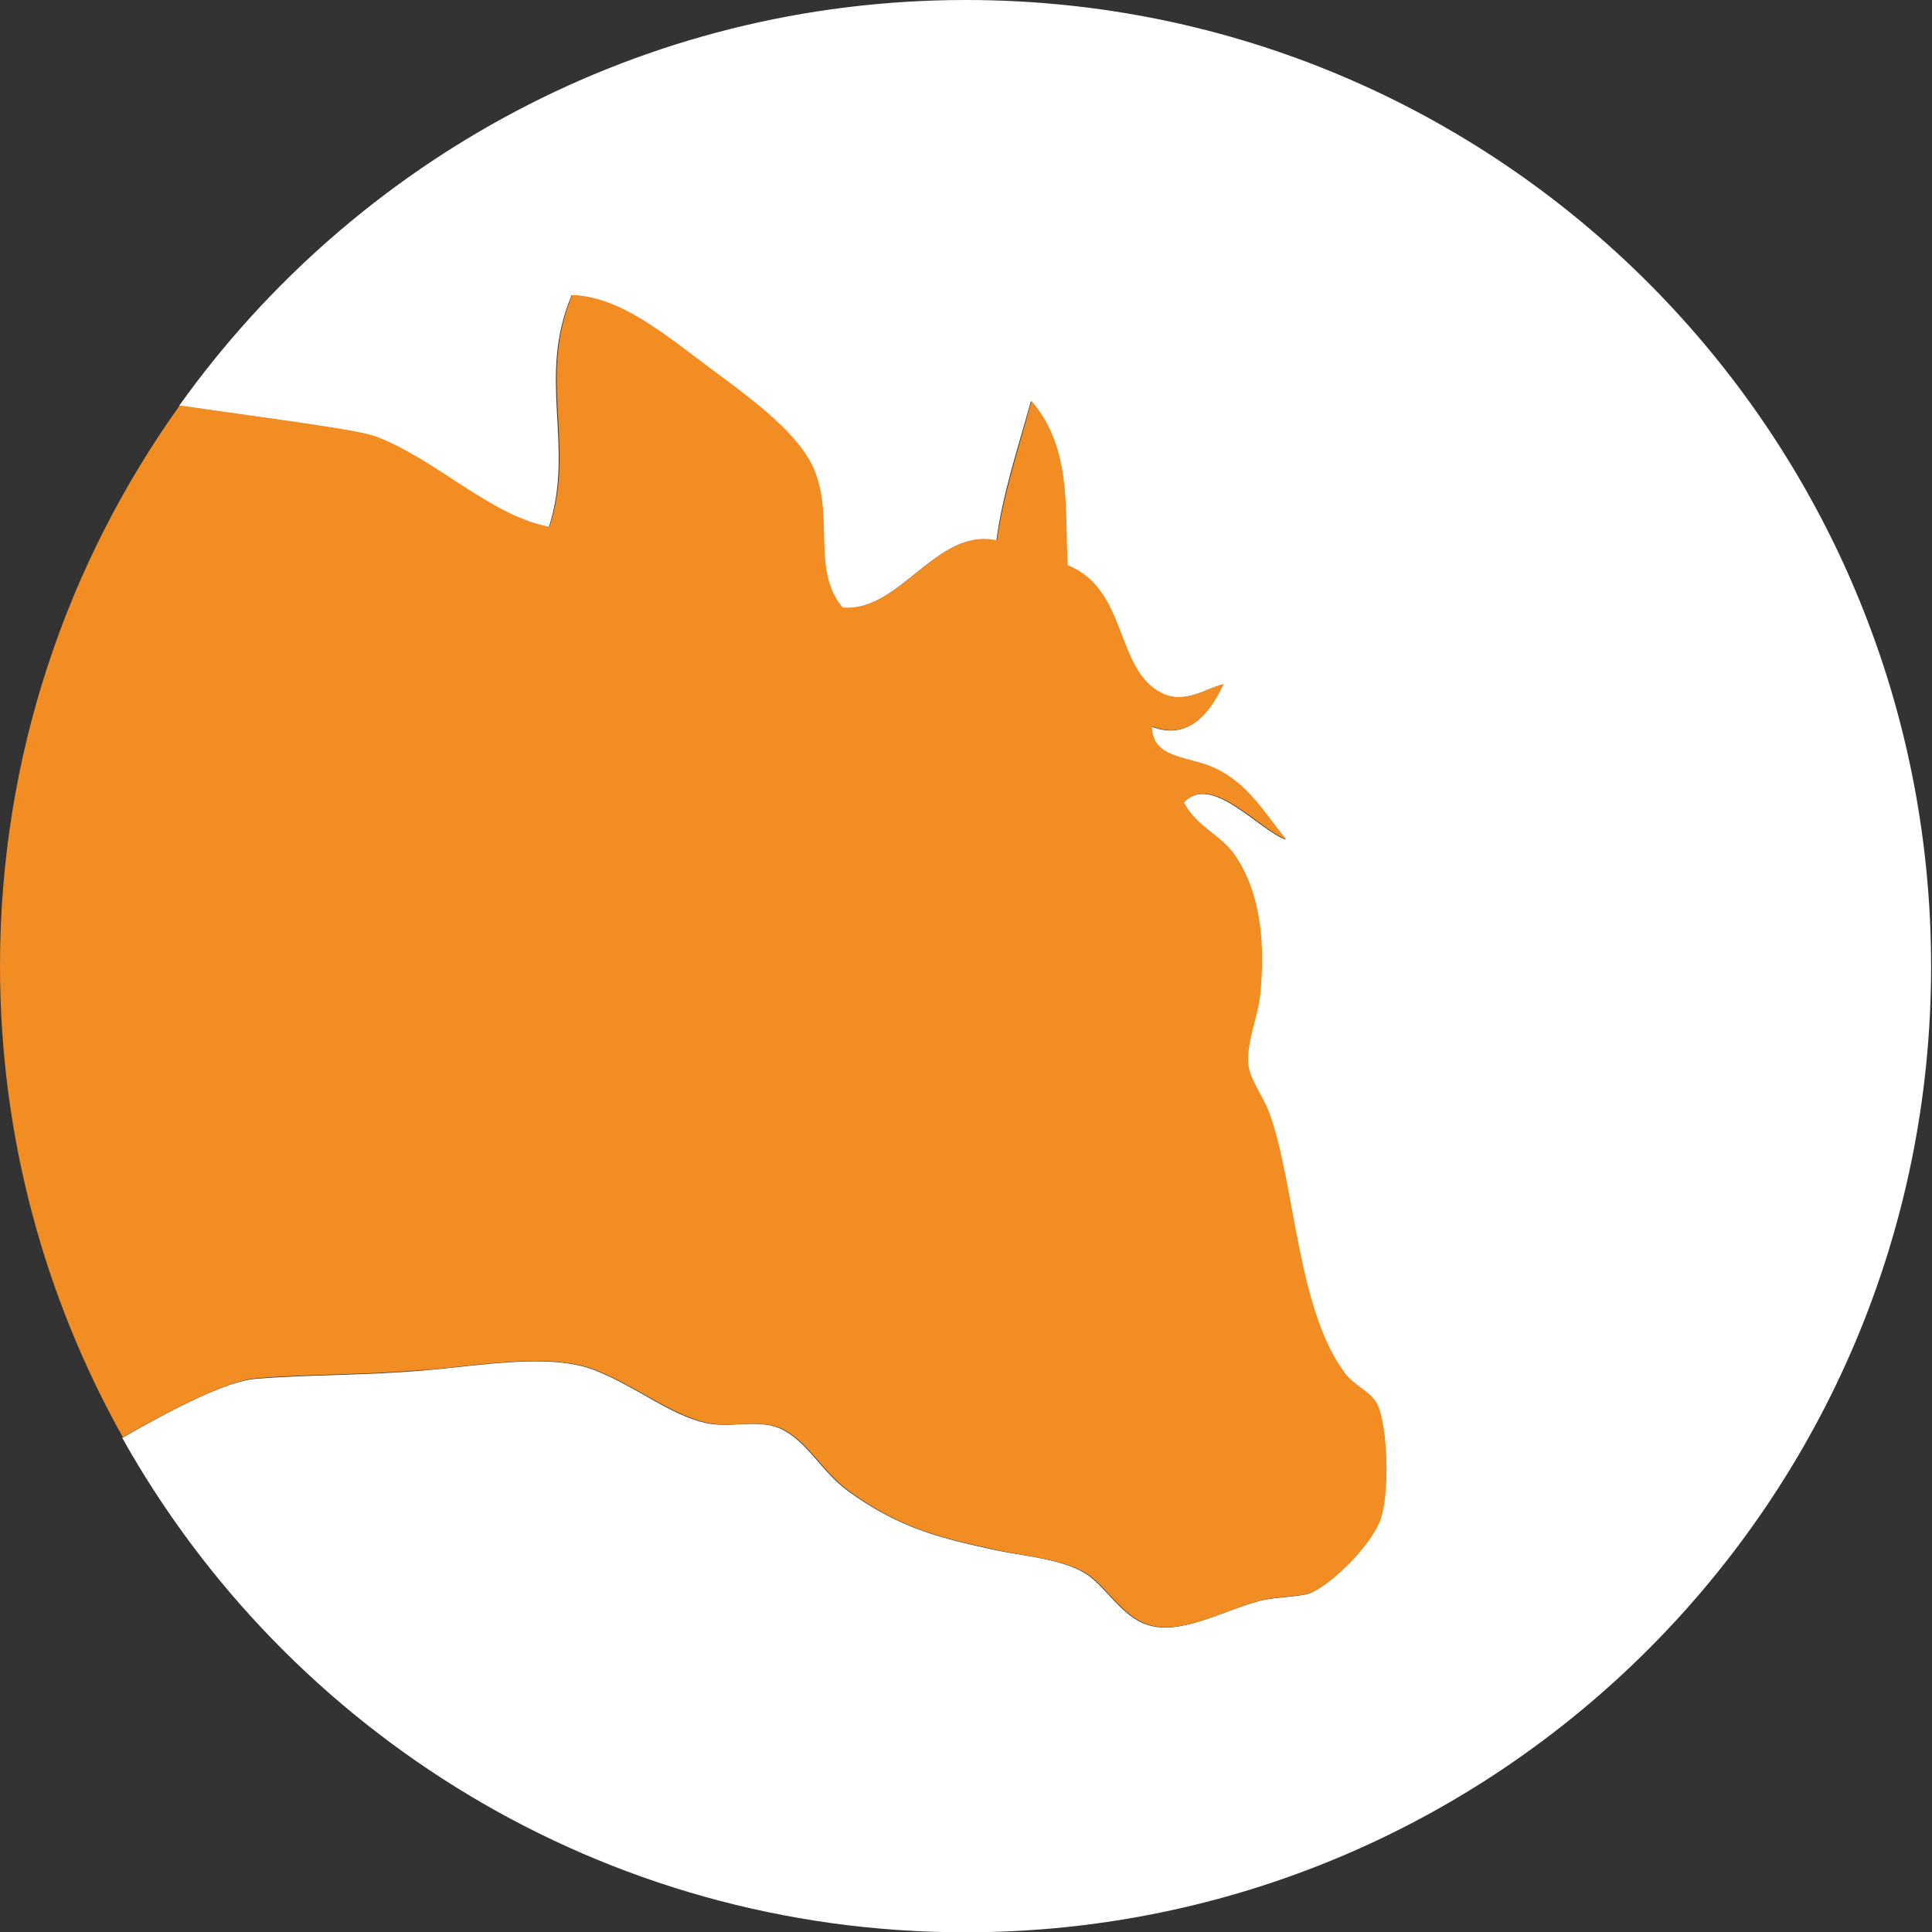 <?xml version="1.0" encoding="UTF-8"?>
<svg id="Laag_2" data-name="Laag 2" xmlns="http://www.w3.org/2000/svg" viewBox="0 0 63.85 63.85">
  <rect x="0" y="0" width="63.85" height="63.85" fill="#333333" stroke="none"/>
  <defs>
    <style>
      .cls-1 {
        fill: #fff;
      }

      .cls-1, .cls-2 {
        stroke-width: 0px;
      }

      .cls-2 {
        fill: #f28d23;
      }
    </style>
  </defs>
  <g id="Layer_1" data-name="Layer 1">
    <g>
      <path class="cls-1" d="M31.92,0C21.2,0,11.71,5.3,5.92,13.41c3.11.45,5.91.8,6.5,1.03,2.01.77,3.8,2.63,5.72,2.98.87-2.71-.41-4.89.75-7.66,1.58.05,3.08,1.31,4.47,2.35,1.3.97,2.87,2.09,3.45,3.25.8,1.62-.05,3.46,1.02,4.73,1.92.16,3.11-2.66,5.1-2.22.19-1.49.71-3.06,1.14-4.61,1.35,1.57,1.09,3.54,1.2,5.43,1.99.8,1.55,3.45,3.1,4.22.79.39,1.5-.17,2.05-.29-.59,1.27-1.36,1.79-2.37,1.39.02,1.09,1.25.98,2.1,1.39,1.12.54,1.67,1.56,2.34,2.35-.92-.34-2.47-2.22-3.38-1.22.43.8,1.21,1.05,1.67,1.72.9,1.3,1.01,3.02.85,4.63-.07.72-.43,1.49-.4,2.23.02.55.51,1.13.72,1.73.83,2.34.92,6.47,2.48,8.55.32.42.83.59,1.05.99.38.68.46,3.09.09,3.94-.37.85-1.5,1.96-2.22,2.31-.31.15-1.18.14-1.7.27-1.27.34-2.66,1.17-3.76.79-.86-.3-1.35-1.28-2.04-1.7-.79-.48-2.04-.56-3.05-.78-1.54-.35-3-.63-4.81-1.96-.85-.63-1.32-1.63-2.19-2.03-.74-.34-1.66-.01-2.47-.19-1.22-.28-2.27-1.19-3.66-1.74-1.47-.59-3.83-.15-5.65,0-2.08.18-3.78.13-5.58.28-.91.07-2.61.92-4.4,1.95,5.46,9.75,15.89,16.34,27.86,16.34,17.63,0,31.92-14.29,31.92-31.92S49.56,0,31.92,0Z"/>
      <path class="cls-2" d="M14.04,45.28c1.82-.16,4.18-.59,5.65,0,1.38.55,2.44,1.45,3.66,1.74.81.18,1.73-.14,2.47.19.87.4,1.34,1.4,2.19,2.03,1.81,1.34,3.27,1.61,4.81,1.96,1.01.23,2.26.31,3.05.78.69.42,1.17,1.39,2.04,1.7,1.1.38,2.5-.45,3.76-.79.51-.13,1.38-.12,1.7-.27.71-.35,1.85-1.46,2.22-2.31.36-.85.28-3.26-.09-3.94-.23-.4-.73-.57-1.05-.99-1.57-2.08-1.65-6.22-2.48-8.55-.21-.6-.7-1.18-.72-1.73-.03-.74.33-1.51.4-2.23.16-1.61.05-3.33-.85-4.63-.46-.66-1.25-.91-1.67-1.72.91-1,2.47.88,3.38,1.22-.67-.8-1.22-1.82-2.34-2.35-.86-.41-2.09-.29-2.1-1.39,1.01.4,1.78-.12,2.37-1.39-.56.12-1.27.68-2.05.29-1.54-.77-1.11-3.42-3.1-4.22-.11-1.88.15-3.85-1.2-5.43-.42,1.55-.94,3.12-1.14,4.61-1.99-.45-3.17,2.37-5.1,2.22-1.07-1.28-.22-3.12-1.02-4.73-.58-1.16-2.14-2.28-3.45-3.25-1.38-1.03-2.88-2.3-4.47-2.35-1.15,2.78.13,4.96-.75,7.66-1.92-.35-3.72-2.21-5.72-2.98-.59-.23-3.38-.58-6.5-1.03C2.2,18.63,0,25.02,0,31.92c0,5.66,1.48,10.97,4.06,15.58,1.78-1.02,3.49-1.87,4.4-1.95,1.79-.15,3.5-.1,5.58-.28Z"/>
    </g>
  </g>
</svg>